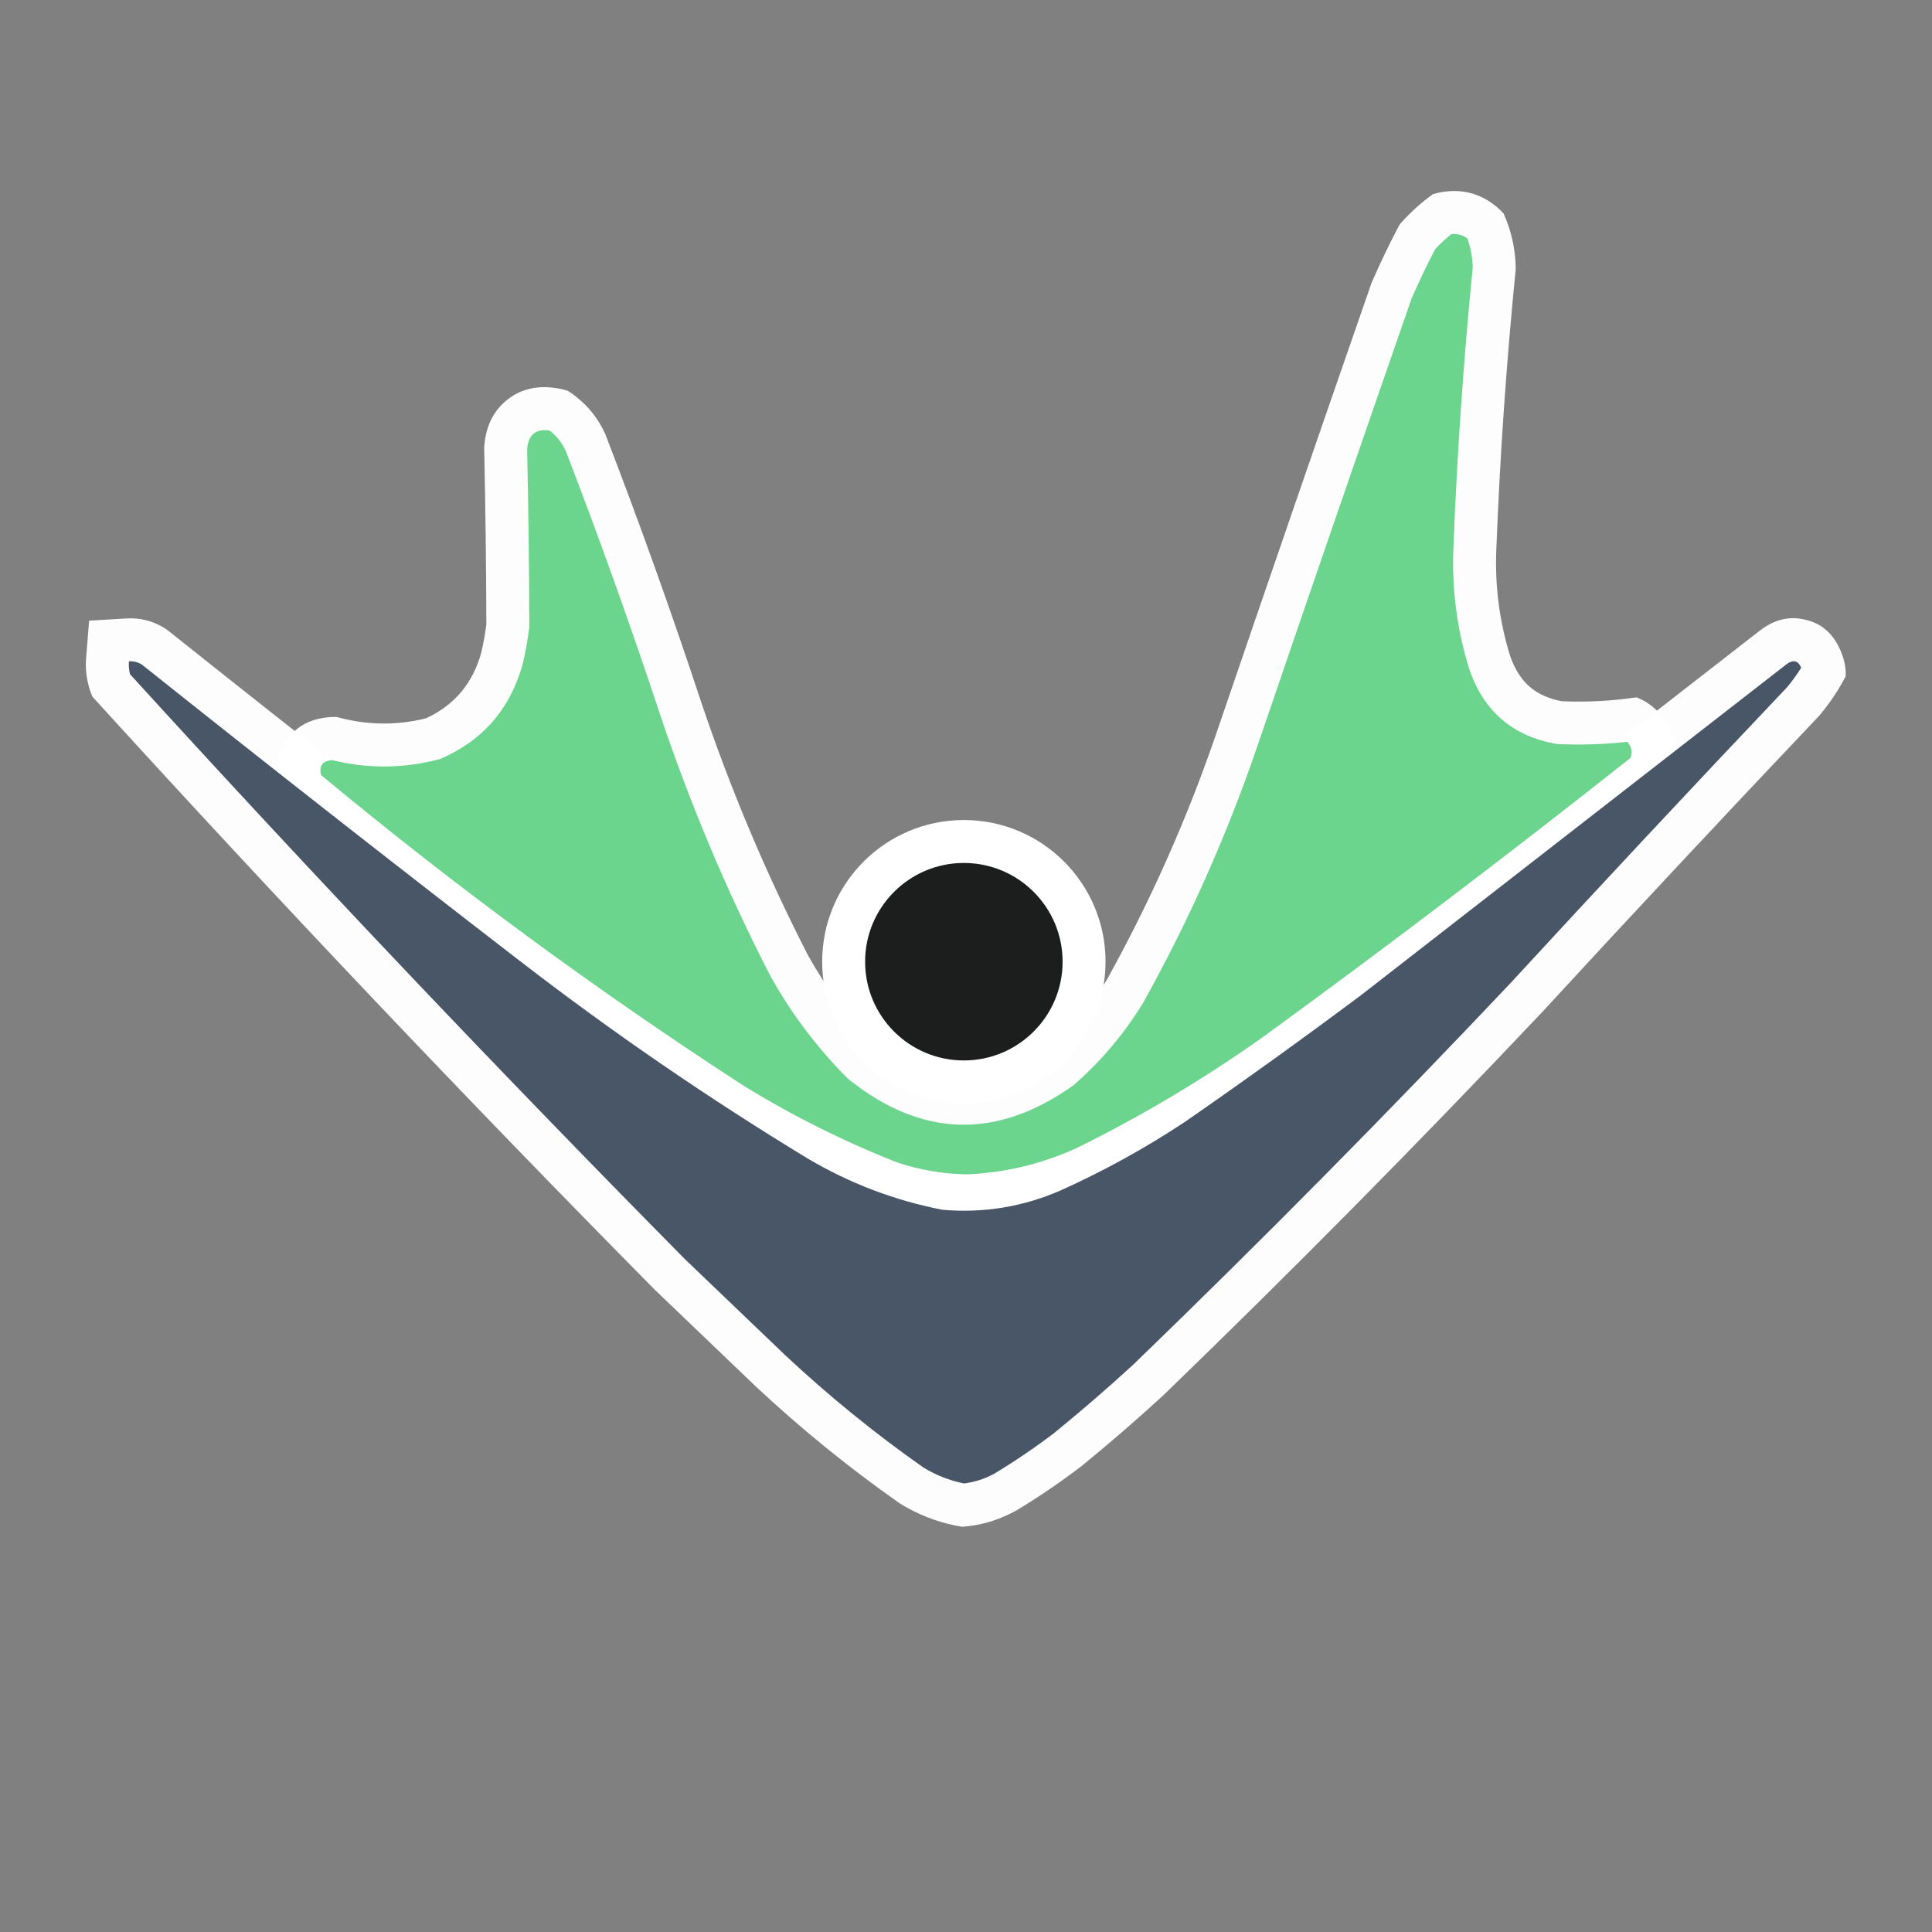 <?xml version="1.0" encoding="UTF-8"?>
<svg width="900px" height="900px" viewBox="0 0 900 900" version="1.1" xmlns="http://www.w3.org/2000/svg" xmlns:xlink="http://www.w3.org/1999/xlink">
    <rect x="0" y="0" width="900" height="900" fill="#808080" stroke="none"/>
    <title>datomic-logo</title>
    <g id="datomic-logo" stroke="none" stroke-width="1" fill="none" fill-rule="evenodd">
        <g transform="translate(39.999, 88.989)">
            <path d="M634.051,0.174 C641.909,-0.62 648.981,1.306 655.289,5.873 C657.238,7.283 658.97,8.842 660.482,10.551 C661.194,12.146 661.842,13.773 662.426,15.432 C664.644,21.732 665.855,28.25 666.052,34.988 C666.066,35.453 666.075,35.918 666.079,36.387 C666.04,36.773 666.002,37.158 665.964,37.544 C661.702,80.563 658.729,123.665 657.046,166.852 C656.326,183.938 658.495,200.567 663.555,216.798 C665.649,222.689 668.592,227.526 672.736,231.055 C676.681,234.416 681.619,236.507 687.385,237.661 C696.914,238.078 706.395,237.758 715.827,236.698 C717.998,236.454 720.163,236.171 722.322,235.85 C726.174,237.311 729.749,239.674 732.905,243.169 C736.507,247.159 738.586,251.541 739.506,256.14 C740.388,260.553 740.224,265.301 738.545,270.367 C737.708,272.891 736.616,275.127 735.307,277.113 C734.197,277.994 733.086,278.874 731.975,279.754 C675.784,324.238 618.737,367.567 560.836,409.739 C532.288,430.078 502.373,447.959 470.922,463.503 C451.524,472.472 431.654,477.248 410.838,478.058 C410.642,478.065 410.447,478.073 410.25,478.079 L410.25,478.079 L409.657,478.069 C396.704,477.807 384.074,475.636 371.768,471.557 C371.577,471.493 371.385,471.43 371.195,471.364 C344.547,460.873 319.491,448.345 295.567,433.598 C226.16,388.555 160.033,339.927 96.792,287.466 C95.533,286.422 94.276,285.377 93.027,284.33 C91.866,282.251 90.889,279.82 90.169,276.966 C87.738,267.331 90.169,260.549 93.741,255.547 C97.204,250.7 102.702,246.219 112.451,245.184 C114.003,245.02 115.467,244.963 116.852,245.001 C117.675,245.229 118.504,245.446 119.339,245.652 C132.425,248.871 145.463,248.863 158.454,245.623 C171.646,239.542 180.199,229.349 184.183,215.105 C185.201,210.736 185.992,206.326 186.558,201.871 C186.49,174.745 186.16,147.625 185.566,120.511 C185.559,120.188 185.552,119.866 185.544,119.541 C185.571,119.102 185.606,118.656 185.648,118.204 C186.608,107.978 190.92,101.592 196.069,97.423 C201.457,93.062 208.785,90.231 219.078,91.802 C221.011,92.096 222.798,92.508 224.449,93.022 C225.837,93.905 227.188,94.869 228.503,95.914 C234.247,100.478 238.64,106.061 241.699,112.646 C241.814,112.893 241.926,113.14 242.036,113.395 C242.098,113.557 242.161,113.719 242.223,113.882 C257.992,154.803 272.766,196.107 286.551,237.797 C300.173,278.357 316.746,317.684 336.272,355.773 C345.01,371.528 355.73,385.821 368.434,398.654 C381.327,408.807 394.26,414.549 407.545,414.928 C420.874,415.309 434.168,410.283 447.683,400.826 C458.558,391.224 467.777,380.249 475.337,367.895 C495.832,331.031 512.931,292.598 526.642,252.587 C550.454,182.818 574.464,113.124 598.67,43.504 C598.76,43.245 598.851,42.986 598.941,42.739 C599.036,42.52 599.131,42.301 599.226,42.083 C602.807,33.866 606.676,25.777 610.832,17.817 C611.232,17.049 611.636,16.283 612.042,15.52 C612.661,14.817 613.294,14.119 613.94,13.426 C616.995,10.153 620.186,7.182 623.506,4.504 C624.763,3.49 626.058,2.504 627.391,1.544 C629.496,0.867 631.715,0.41 634.051,0.174 Z" id="Path" fill="#FFFFFF" opacity="0.983"></path>
            <path d="M779.852,204.731 C787.983,198.504 795.002,198.399 800.412,199.559 C806.574,200.879 813.26,204.269 817.49,214.303 C819.382,218.79 819.98,222.701 819.762,226.131 C818.597,228.358 817.356,230.528 816.04,232.642 C813.627,236.519 810.932,240.254 807.952,243.844 C807.782,244.049 807.612,244.253 807.433,244.456 C807.312,244.584 807.19,244.712 807.068,244.84 C763.77,290.466 720.839,336.393 678.274,382.62 C620.727,443.524 562.015,502.906 501.961,560.953 C501.836,561.074 501.711,561.194 501.586,561.306 C489.254,572.616 476.627,583.537 463.696,594.076 C453.605,601.757 443.681,608.492 433.391,614.699 C425.984,618.71 419.014,620.952 411.627,621.907 C410.496,622.054 409.366,622.169 408.236,622.252 C407.176,622.079 406.116,621.884 405.056,621.668 C395.993,619.815 387.51,616.468 379.608,611.624 C379.404,611.499 379.201,611.373 379,611.244 C378.852,611.14 378.704,611.036 378.556,610.932 C355.274,594.56 333.195,576.616 312.317,557.103 L312.317,557.103 L265.029,511.827 C176.639,422.363 90.22,331.267 5.774,238.539 C4.847,237.521 3.92,236.503 3.007,235.484 C2.256,233.697 1.642,231.85 1.163,229.944 C0.134,225.845 -0.212,221.69 0.125,217.478 L0.125,217.478 L1.511,200.139 L18.875,199.108 C25.201,198.732 31.074,200.196 36.492,203.508 C36.954,203.791 37.405,204.082 37.846,204.39 L37.846,204.39 L38.529,204.934 C96.748,251.35 155.33,297.283 214.281,342.741 C256.623,375.423 300.678,405.67 346.45,433.481 C363.732,443.711 382.189,450.796 401.823,454.731 C417.171,455.894 431.923,453.394 446.079,447.233 C465.264,438.575 483.57,428.469 500.995,416.909 C528.321,397.976 555.302,378.562 581.935,358.666 L581.935,358.666 L779.852,204.731 Z" id="Path" fill="#FFFFFF" opacity="0.979"></path>
            <path d="M409.001,293.011 C427.226,293.011 443.726,300.398 455.67,312.342 C467.614,324.285 475.001,340.785 475.001,359.011 C475.001,377.236 467.614,393.736 455.67,405.68 C443.726,417.623 427.226,425.011 409.001,425.011 C390.776,425.011 374.276,417.623 362.332,405.68 C350.388,393.736 343.001,377.236 343.001,359.011 C343.001,340.785 350.388,324.285 362.332,312.342 C374.276,300.398 390.776,293.011 409.001,293.011 Z" id="Oval" fill="#FFFFFF"></path>
            <path d="M636.061,20.073 C638.833,19.793 641.333,20.46 643.561,22.073 C645.092,26.422 645.925,30.922 646.061,35.573 C641.76,78.988 638.76,122.488 637.061,166.073 C636.241,185.527 638.741,204.527 644.561,223.073 C651.335,242.516 664.835,254.016 685.061,257.573 C696.12,258.136 707.12,257.803 718.061,256.573 C720.005,258.726 720.505,261.226 719.561,264.073 C663.58,308.391 606.746,351.558 549.061,393.573 C521.551,413.171 492.551,430.505 462.061,445.573 C445.552,453.2 428.219,457.367 410.061,458.073 C399.121,457.852 388.454,456.018 378.061,452.573 C352.977,442.698 328.977,430.698 306.061,416.573 C237.703,372.204 172.203,324.037 109.561,272.073 C108.501,267.872 110.168,265.539 114.561,265.073 C131.457,269.23 148.29,269.063 165.061,264.573 C184.949,256.007 197.782,241.174 203.561,220.073 C204.884,214.466 205.884,208.799 206.561,203.073 C206.5,175.4 206.167,147.733 205.561,120.073 C206.184,113.434 209.684,110.6 216.061,111.573 C219.323,114.165 221.823,117.332 223.561,121.073 C239.213,161.693 253.879,202.693 267.561,244.073 C281.527,285.674 298.527,326.007 318.561,365.073 C328.421,382.939 340.587,399.105 355.061,413.573 C389.278,441.036 424.278,442.036 460.061,416.573 C472.893,405.396 483.727,392.562 492.561,378.073 C513.746,340.032 531.412,300.365 545.561,259.073 C569.364,189.332 593.364,119.665 617.561,50.073 C620.955,42.285 624.622,34.618 628.561,27.073 C630.957,24.506 633.457,22.173 636.061,20.073 Z" id="Path" fill="#6AD48B" opacity="0.983"></path>
            <path d="M20.061,219.073 C22.216,218.945 24.216,219.445 26.061,220.573 C84.365,267.056 143.032,313.056 202.061,358.573 C244.99,391.709 289.657,422.376 336.061,450.573 C355.697,462.227 376.697,470.227 399.061,474.573 C418.149,476.222 436.482,473.222 454.061,465.573 C474.327,456.443 493.66,445.777 512.061,433.573 C539.747,414.397 567.081,394.73 594.061,374.573 C660.061,323.24 726.061,271.906 792.061,220.573 C795.275,218.129 797.609,218.629 799.061,222.073 C797.122,225.188 794.955,228.188 792.561,231.073 C749.194,276.772 706.194,322.772 663.561,369.073 C606.398,429.569 547.898,488.736 488.061,546.573 C476.023,557.613 463.69,568.28 451.061,578.573 C442.074,585.401 432.74,591.735 423.061,597.573 C418.674,599.933 414.007,601.433 409.061,602.073 C402.294,600.69 395.961,598.19 390.061,594.573 C367.568,578.755 346.235,561.421 326.061,542.573 C310.394,527.573 294.728,512.573 279.061,497.573 C190.93,408.366 104.763,317.532 20.561,225.073 C20.065,223.1 19.899,221.1 20.061,219.073 Z" id="Path" fill="#465365" opacity="0.979"></path>
            <circle id="Oval" fill="#1C1E1E" cx="409.001" cy="359.011" r="46"></circle>
        </g>
    </g>
</svg>